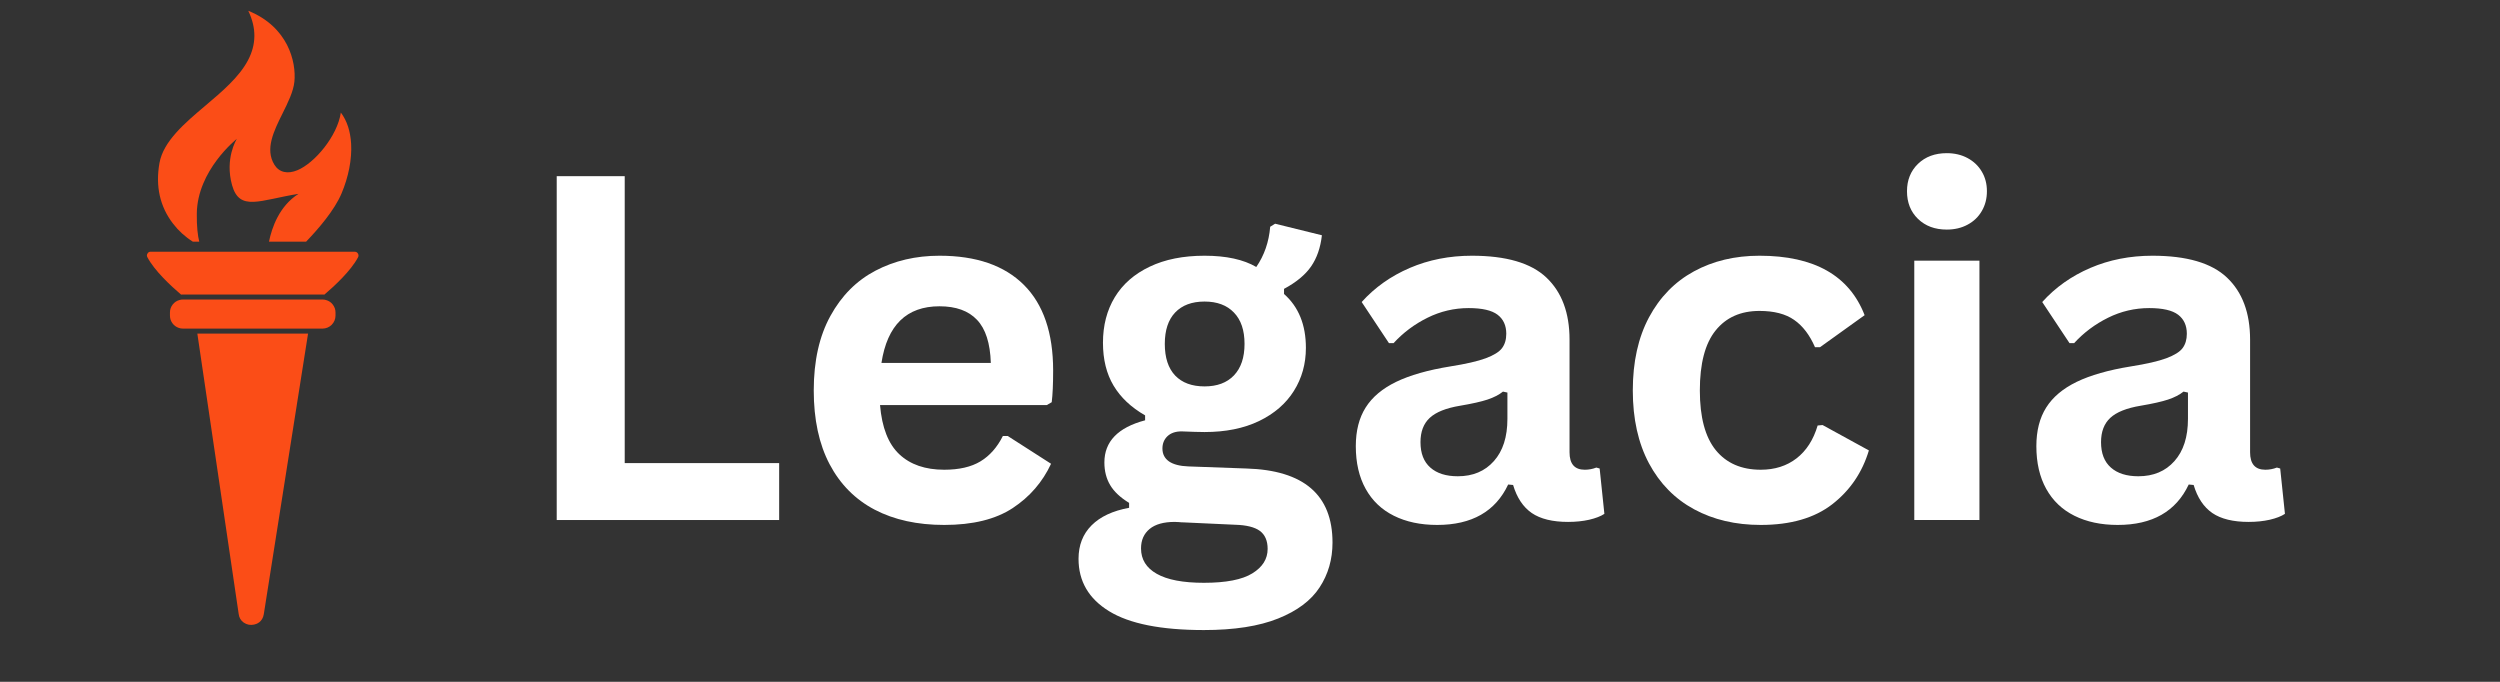 <svg xmlns="http://www.w3.org/2000/svg" xmlns:xlink="http://www.w3.org/1999/xlink" width="550" zoomAndPan="magnify" viewBox="0 0 412.5 112.5" height="150" preserveAspectRatio="xMidYMid meet" version="1.0"><rect x="0" y="0" width="412.5" height="112.5" fill="#333333" stroke="none"/><defs><g/><clipPath id="b4e95d100a"><path d="M 32 55 L 51 55 L 51 103.328 L 32 103.328 Z M 32 55 " clip-rule="nonzero"/></clipPath><clipPath id="34ed2930ab"><path d="M 26 1.781 L 58 1.781 L 58 40 L 26 40 Z M 26 1.781 " clip-rule="nonzero"/></clipPath><clipPath id="866b6ef6f3"><path d="M 24.199 41 L 59.293 41 L 59.293 49 L 24.199 49 Z M 24.199 41 " clip-rule="nonzero"/></clipPath></defs><g clip-path="url(#b4e95d100a)"><path fill="#fb4d17" d="M 50.828 55.047 L 50.539 56.887 L 43.527 101.336 C 43.32 102.645 42.328 102.977 41.91 103.059 C 41.293 103.188 40.727 103.074 40.207 102.723 C 39.727 102.375 39.453 101.902 39.383 101.312 L 32.562 55.047 Z M 50.828 55.047 " fill-opacity="1" fill-rule="nonzero"/></g><path fill="#fb4d17" d="M 55.359 51.566 L 55.359 52.074 C 55.359 52.355 55.305 52.629 55.195 52.895 C 55.086 53.156 54.934 53.387 54.73 53.59 C 54.531 53.789 54.301 53.945 54.035 54.055 C 53.773 54.164 53.5 54.219 53.215 54.219 L 30.184 54.219 C 29.941 54.219 29.711 54.18 29.484 54.098 C 29.051 53.949 28.703 53.688 28.438 53.316 C 28.172 52.945 28.039 52.531 28.043 52.074 L 28.043 51.566 C 28.039 51.078 28.188 50.645 28.484 50.258 C 28.785 49.871 29.168 49.617 29.641 49.496 C 29.816 49.445 30 49.422 30.184 49.422 L 53.215 49.422 C 53.402 49.422 53.582 49.445 53.762 49.496 C 54.23 49.617 54.617 49.871 54.914 50.258 C 55.211 50.645 55.359 51.078 55.359 51.566 Z M 55.359 51.566 " fill-opacity="1" fill-rule="nonzero"/><g clip-path="url(#34ed2930ab)"><path fill="#fb4d17" d="M 56.34 31.953 C 55.184 34.676 52.582 37.719 50.508 39.875 L 44.383 39.875 C 44.848 37.582 46.07 34 49.258 31.984 C 42.863 33.004 39.52 34.965 38.285 30.531 C 37.066 26.152 39.035 22.98 39.082 22.906 C 38.984 22.984 32.543 28.117 32.473 35.254 C 32.449 37.402 32.625 38.871 32.875 39.875 L 31.82 39.875 C 30.555 39.082 29.465 38.09 28.551 36.902 C 26.387 34.094 25.633 30.727 26.312 26.898 C 26.953 23.301 30.488 20.312 33.902 17.422 C 36.621 15.125 39.434 12.746 40.902 9.977 C 42.305 7.332 42.332 4.633 40.965 1.781 C 47.547 4.441 48.891 10.215 48.578 13.453 C 48.418 15.102 47.504 16.938 46.621 18.715 C 45.18 21.617 43.688 24.621 45.281 27.191 C 46.059 28.445 47.449 28.77 49.094 28.078 C 51.926 26.887 55.668 22.465 56.238 18.57 C 57.254 19.926 57.824 21.66 57.938 23.758 C 58.074 26.293 57.508 29.203 56.34 31.953 Z M 56.34 31.953 " fill-opacity="1" fill-rule="nonzero"/></g><g clip-path="url(#866b6ef6f3)"><path fill="#fb4d17" d="M 59.152 42.152 L 59.152 42.156 C 59.152 42.262 59.129 42.359 59.078 42.453 C 57.91 44.668 55.215 47.168 53.523 48.609 C 53.422 48.598 53.32 48.594 53.215 48.594 L 30.184 48.594 C 30.078 48.594 29.977 48.598 29.875 48.609 C 28.188 47.168 25.492 44.668 24.324 42.453 C 24.207 42.242 24.211 42.035 24.34 41.828 C 24.457 41.629 24.633 41.531 24.863 41.531 L 58.535 41.531 C 58.703 41.531 58.848 41.59 58.969 41.711 C 59.09 41.832 59.152 41.98 59.152 42.152 Z M 59.152 42.152 " fill-opacity="1" fill-rule="nonzero"/></g><g fill="#ffffff" fill-opacity="1"><g transform="translate(84.483, 85.803)"><g><path d="M 18.594 -56.734 L 18.594 -9.391 L 44.078 -9.391 L 44.078 0 L 7.375 0 L 7.375 -56.734 Z M 18.594 -56.734 "/></g></g></g><g fill="#ffffff" fill-opacity="1"><g transform="translate(130.424, 85.803)"><g><path d="M 42.297 -18.969 L 14.781 -18.969 C 15.094 -15.25 16.156 -12.539 17.969 -10.844 C 19.781 -9.145 22.25 -8.297 25.375 -8.297 C 27.832 -8.297 29.82 -8.754 31.344 -9.672 C 32.875 -10.598 34.109 -11.992 35.047 -13.859 L 35.859 -13.859 L 43 -9.281 C 41.602 -6.27 39.492 -3.832 36.672 -1.969 C 33.848 -0.113 30.082 0.812 25.375 0.812 C 20.945 0.812 17.125 -0.023 13.906 -1.703 C 10.688 -3.391 8.203 -5.895 6.453 -9.219 C 4.711 -12.539 3.844 -16.594 3.844 -21.375 C 3.844 -26.238 4.758 -30.336 6.594 -33.672 C 8.426 -37.016 10.906 -39.504 14.031 -41.141 C 17.164 -42.785 20.688 -43.609 24.594 -43.609 C 30.656 -43.609 35.297 -42.004 38.516 -38.797 C 41.734 -35.586 43.344 -30.879 43.344 -24.672 C 43.344 -22.422 43.266 -20.676 43.109 -19.438 Z M 33.062 -25.922 C 32.957 -29.18 32.195 -31.551 30.781 -33.031 C 29.375 -34.52 27.312 -35.266 24.594 -35.266 C 19.164 -35.266 15.973 -32.148 15.016 -25.922 Z M 33.062 -25.922 "/></g></g></g><g fill="#ffffff" fill-opacity="1"><g transform="translate(176.442, 85.803)"><g><path d="M 22.203 18.156 C 15.141 18.156 9.926 17.117 6.562 15.047 C 3.195 12.984 1.516 10.102 1.516 6.406 C 1.516 4.156 2.234 2.312 3.672 0.875 C 5.109 -0.562 7.172 -1.523 9.859 -2.016 L 9.859 -2.828 C 8.41 -3.711 7.367 -4.691 6.734 -5.766 C 6.098 -6.836 5.781 -8.082 5.781 -9.5 C 5.781 -12.945 8.02 -15.266 12.5 -16.453 L 12.5 -17.266 C 10.195 -18.586 8.461 -20.223 7.297 -22.172 C 6.129 -24.129 5.547 -26.488 5.547 -29.25 C 5.547 -32.102 6.195 -34.609 7.5 -36.766 C 8.812 -38.922 10.727 -40.598 13.25 -41.797 C 15.77 -43.004 18.789 -43.609 22.312 -43.609 C 25.883 -43.609 28.727 -42.988 30.844 -41.75 C 32.164 -43.664 32.93 -45.879 33.141 -48.391 L 33.953 -48.891 L 41.672 -46.984 C 41.441 -44.941 40.848 -43.227 39.891 -41.844 C 38.93 -40.457 37.441 -39.223 35.422 -38.141 L 35.422 -37.297 C 37.828 -35.172 39.031 -32.207 39.031 -28.406 C 39.031 -25.77 38.367 -23.398 37.047 -21.297 C 35.734 -19.203 33.816 -17.547 31.297 -16.328 C 28.773 -15.117 25.781 -14.516 22.312 -14.516 L 20.688 -14.547 C 19.645 -14.598 18.922 -14.625 18.516 -14.625 C 17.523 -14.625 16.75 -14.359 16.188 -13.828 C 15.633 -13.297 15.359 -12.617 15.359 -11.797 C 15.359 -10.891 15.719 -10.18 16.438 -9.672 C 17.164 -9.172 18.234 -8.895 19.641 -8.844 L 29.219 -8.5 C 38.688 -8.219 43.422 -4.145 43.422 3.719 C 43.422 6.488 42.711 8.953 41.297 11.109 C 39.891 13.273 37.609 14.988 34.453 16.25 C 31.297 17.52 27.211 18.156 22.203 18.156 Z M 22.312 -22.047 C 24.383 -22.047 26 -22.648 27.156 -23.859 C 28.32 -25.078 28.906 -26.812 28.906 -29.062 C 28.906 -31.312 28.32 -33.035 27.156 -34.234 C 26 -35.441 24.383 -36.047 22.312 -36.047 C 20.219 -36.047 18.598 -35.441 17.453 -34.234 C 16.316 -33.035 15.75 -31.312 15.75 -29.062 C 15.75 -26.789 16.316 -25.051 17.453 -23.844 C 18.598 -22.645 20.219 -22.047 22.312 -22.047 Z M 22.203 10.359 C 25.867 10.359 28.535 9.836 30.203 8.797 C 31.879 7.766 32.719 6.422 32.719 4.766 C 32.719 3.422 32.289 2.43 31.438 1.797 C 30.582 1.172 29.223 0.832 27.359 0.781 L 18.891 0.391 C 18.609 0.391 18.344 0.375 18.094 0.344 C 17.852 0.32 17.617 0.312 17.391 0.312 C 15.578 0.312 14.195 0.695 13.25 1.469 C 12.301 2.25 11.828 3.32 11.828 4.688 C 11.828 6.5 12.691 7.895 14.422 8.875 C 16.16 9.863 18.754 10.359 22.203 10.359 Z M 22.203 10.359 "/></g></g></g><g fill="#ffffff" fill-opacity="1"><g transform="translate(220.442, 85.803)"><g><path d="M 16.688 0.812 C 13.945 0.812 11.566 0.305 9.547 -0.703 C 7.523 -1.711 5.973 -3.191 4.891 -5.141 C 3.805 -7.098 3.266 -9.445 3.266 -12.188 C 3.266 -14.719 3.805 -16.844 4.891 -18.562 C 5.973 -20.281 7.648 -21.691 9.922 -22.797 C 12.203 -23.898 15.18 -24.75 18.859 -25.344 C 21.422 -25.75 23.367 -26.195 24.703 -26.688 C 26.035 -27.188 26.93 -27.742 27.391 -28.359 C 27.859 -28.984 28.094 -29.773 28.094 -30.734 C 28.094 -32.098 27.613 -33.145 26.656 -33.875 C 25.695 -34.602 24.109 -34.969 21.891 -34.969 C 19.504 -34.969 17.238 -34.438 15.094 -33.375 C 12.945 -32.312 11.082 -30.914 9.5 -29.188 L 8.734 -29.188 L 4.234 -35.969 C 6.398 -38.375 9.047 -40.25 12.172 -41.594 C 15.305 -42.938 18.723 -43.609 22.422 -43.609 C 28.086 -43.609 32.188 -42.406 34.719 -40 C 37.258 -37.594 38.531 -34.18 38.531 -29.766 L 38.531 -11.172 C 38.531 -9.254 39.367 -8.297 41.047 -8.297 C 41.703 -8.297 42.336 -8.414 42.953 -8.656 L 43.5 -8.5 L 44.281 -1.016 C 43.676 -0.617 42.844 -0.297 41.781 -0.047 C 40.727 0.191 39.566 0.312 38.297 0.312 C 35.734 0.312 33.734 -0.176 32.297 -1.156 C 30.867 -2.145 29.844 -3.688 29.219 -5.781 L 28.406 -5.859 C 26.312 -1.41 22.406 0.812 16.688 0.812 Z M 20.094 -7.219 C 22.582 -7.219 24.566 -8.051 26.047 -9.719 C 27.535 -11.383 28.281 -13.707 28.281 -16.688 L 28.281 -21.031 L 27.547 -21.188 C 26.898 -20.664 26.051 -20.227 25 -19.875 C 23.957 -19.531 22.453 -19.191 20.484 -18.859 C 18.16 -18.473 16.488 -17.805 15.469 -16.859 C 14.445 -15.91 13.938 -14.57 13.938 -12.844 C 13.938 -11.008 14.477 -9.613 15.562 -8.656 C 16.645 -7.695 18.156 -7.219 20.094 -7.219 Z M 20.094 -7.219 "/></g></g></g><g fill="#ffffff" fill-opacity="1"><g transform="translate(265.568, 85.803)"><g><path d="M 24.953 0.812 C 20.805 0.812 17.145 -0.047 13.969 -1.766 C 10.789 -3.484 8.305 -6.008 6.516 -9.344 C 4.734 -12.688 3.844 -16.695 3.844 -21.375 C 3.844 -26.082 4.734 -30.102 6.516 -33.438 C 8.305 -36.781 10.781 -39.312 13.938 -41.031 C 17.094 -42.75 20.695 -43.609 24.75 -43.609 C 33.781 -43.609 39.562 -40.336 42.094 -33.797 L 34.734 -28.516 L 33.906 -28.516 C 33.031 -30.535 31.883 -32.035 30.469 -33.016 C 29.062 -34.004 27.156 -34.5 24.75 -34.5 C 21.645 -34.5 19.227 -33.422 17.5 -31.266 C 15.77 -29.117 14.906 -25.82 14.906 -21.375 C 14.906 -16.977 15.781 -13.695 17.531 -11.531 C 19.289 -9.375 21.766 -8.297 24.953 -8.297 C 27.273 -8.297 29.242 -8.922 30.859 -10.172 C 32.484 -11.43 33.645 -13.238 34.344 -15.594 L 35.156 -15.672 L 42.797 -11.484 C 41.711 -7.859 39.703 -4.898 36.766 -2.609 C 33.828 -0.328 29.891 0.812 24.953 0.812 Z M 24.953 0.812 "/></g></g></g><g fill="#ffffff" fill-opacity="1"><g transform="translate(309.685, 85.803)"><g><path d="M 11.531 -47.922 C 9.582 -47.922 8 -48.508 6.781 -49.688 C 5.57 -50.863 4.969 -52.383 4.969 -54.25 C 4.969 -56.082 5.57 -57.586 6.781 -58.766 C 8 -59.941 9.582 -60.531 11.531 -60.531 C 12.82 -60.531 13.969 -60.258 14.969 -59.719 C 15.977 -59.176 16.758 -58.43 17.312 -57.484 C 17.875 -56.547 18.156 -55.469 18.156 -54.25 C 18.156 -53.031 17.875 -51.941 17.312 -50.984 C 16.758 -50.023 15.977 -49.273 14.969 -48.734 C 13.969 -48.191 12.82 -47.922 11.531 -47.922 Z M 6.172 0 L 6.172 -42.797 L 16.922 -42.797 L 16.922 0 Z M 6.172 0 "/></g></g></g><g fill="#ffffff" fill-opacity="1"><g transform="translate(332.733, 85.803)"><g><path d="M 16.688 0.812 C 13.945 0.812 11.566 0.305 9.547 -0.703 C 7.523 -1.711 5.973 -3.191 4.891 -5.141 C 3.805 -7.098 3.266 -9.445 3.266 -12.188 C 3.266 -14.719 3.805 -16.844 4.891 -18.562 C 5.973 -20.281 7.648 -21.691 9.922 -22.797 C 12.203 -23.898 15.18 -24.75 18.859 -25.344 C 21.422 -25.75 23.367 -26.195 24.703 -26.688 C 26.035 -27.188 26.93 -27.742 27.391 -28.359 C 27.859 -28.984 28.094 -29.773 28.094 -30.734 C 28.094 -32.098 27.613 -33.145 26.656 -33.875 C 25.695 -34.602 24.109 -34.969 21.891 -34.969 C 19.504 -34.969 17.238 -34.438 15.094 -33.375 C 12.945 -32.312 11.082 -30.914 9.5 -29.188 L 8.734 -29.188 L 4.234 -35.969 C 6.398 -38.375 9.047 -40.25 12.172 -41.594 C 15.305 -42.938 18.723 -43.609 22.422 -43.609 C 28.086 -43.609 32.188 -42.406 34.719 -40 C 37.258 -37.594 38.531 -34.18 38.531 -29.766 L 38.531 -11.172 C 38.531 -9.254 39.367 -8.297 41.047 -8.297 C 41.703 -8.297 42.336 -8.414 42.953 -8.656 L 43.5 -8.5 L 44.281 -1.016 C 43.676 -0.617 42.844 -0.297 41.781 -0.047 C 40.727 0.191 39.566 0.312 38.297 0.312 C 35.734 0.312 33.734 -0.176 32.297 -1.156 C 30.867 -2.145 29.844 -3.688 29.219 -5.781 L 28.406 -5.859 C 26.312 -1.41 22.406 0.812 16.688 0.812 Z M 20.094 -7.219 C 22.582 -7.219 24.566 -8.051 26.047 -9.719 C 27.535 -11.383 28.281 -13.707 28.281 -16.688 L 28.281 -21.031 L 27.547 -21.188 C 26.898 -20.664 26.051 -20.227 25 -19.875 C 23.957 -19.531 22.453 -19.191 20.484 -18.859 C 18.16 -18.473 16.488 -17.805 15.469 -16.859 C 14.445 -15.91 13.938 -14.57 13.938 -12.844 C 13.938 -11.008 14.477 -9.613 15.562 -8.656 C 16.645 -7.695 18.156 -7.219 20.094 -7.219 Z M 20.094 -7.219 "/></g></g></g></svg>